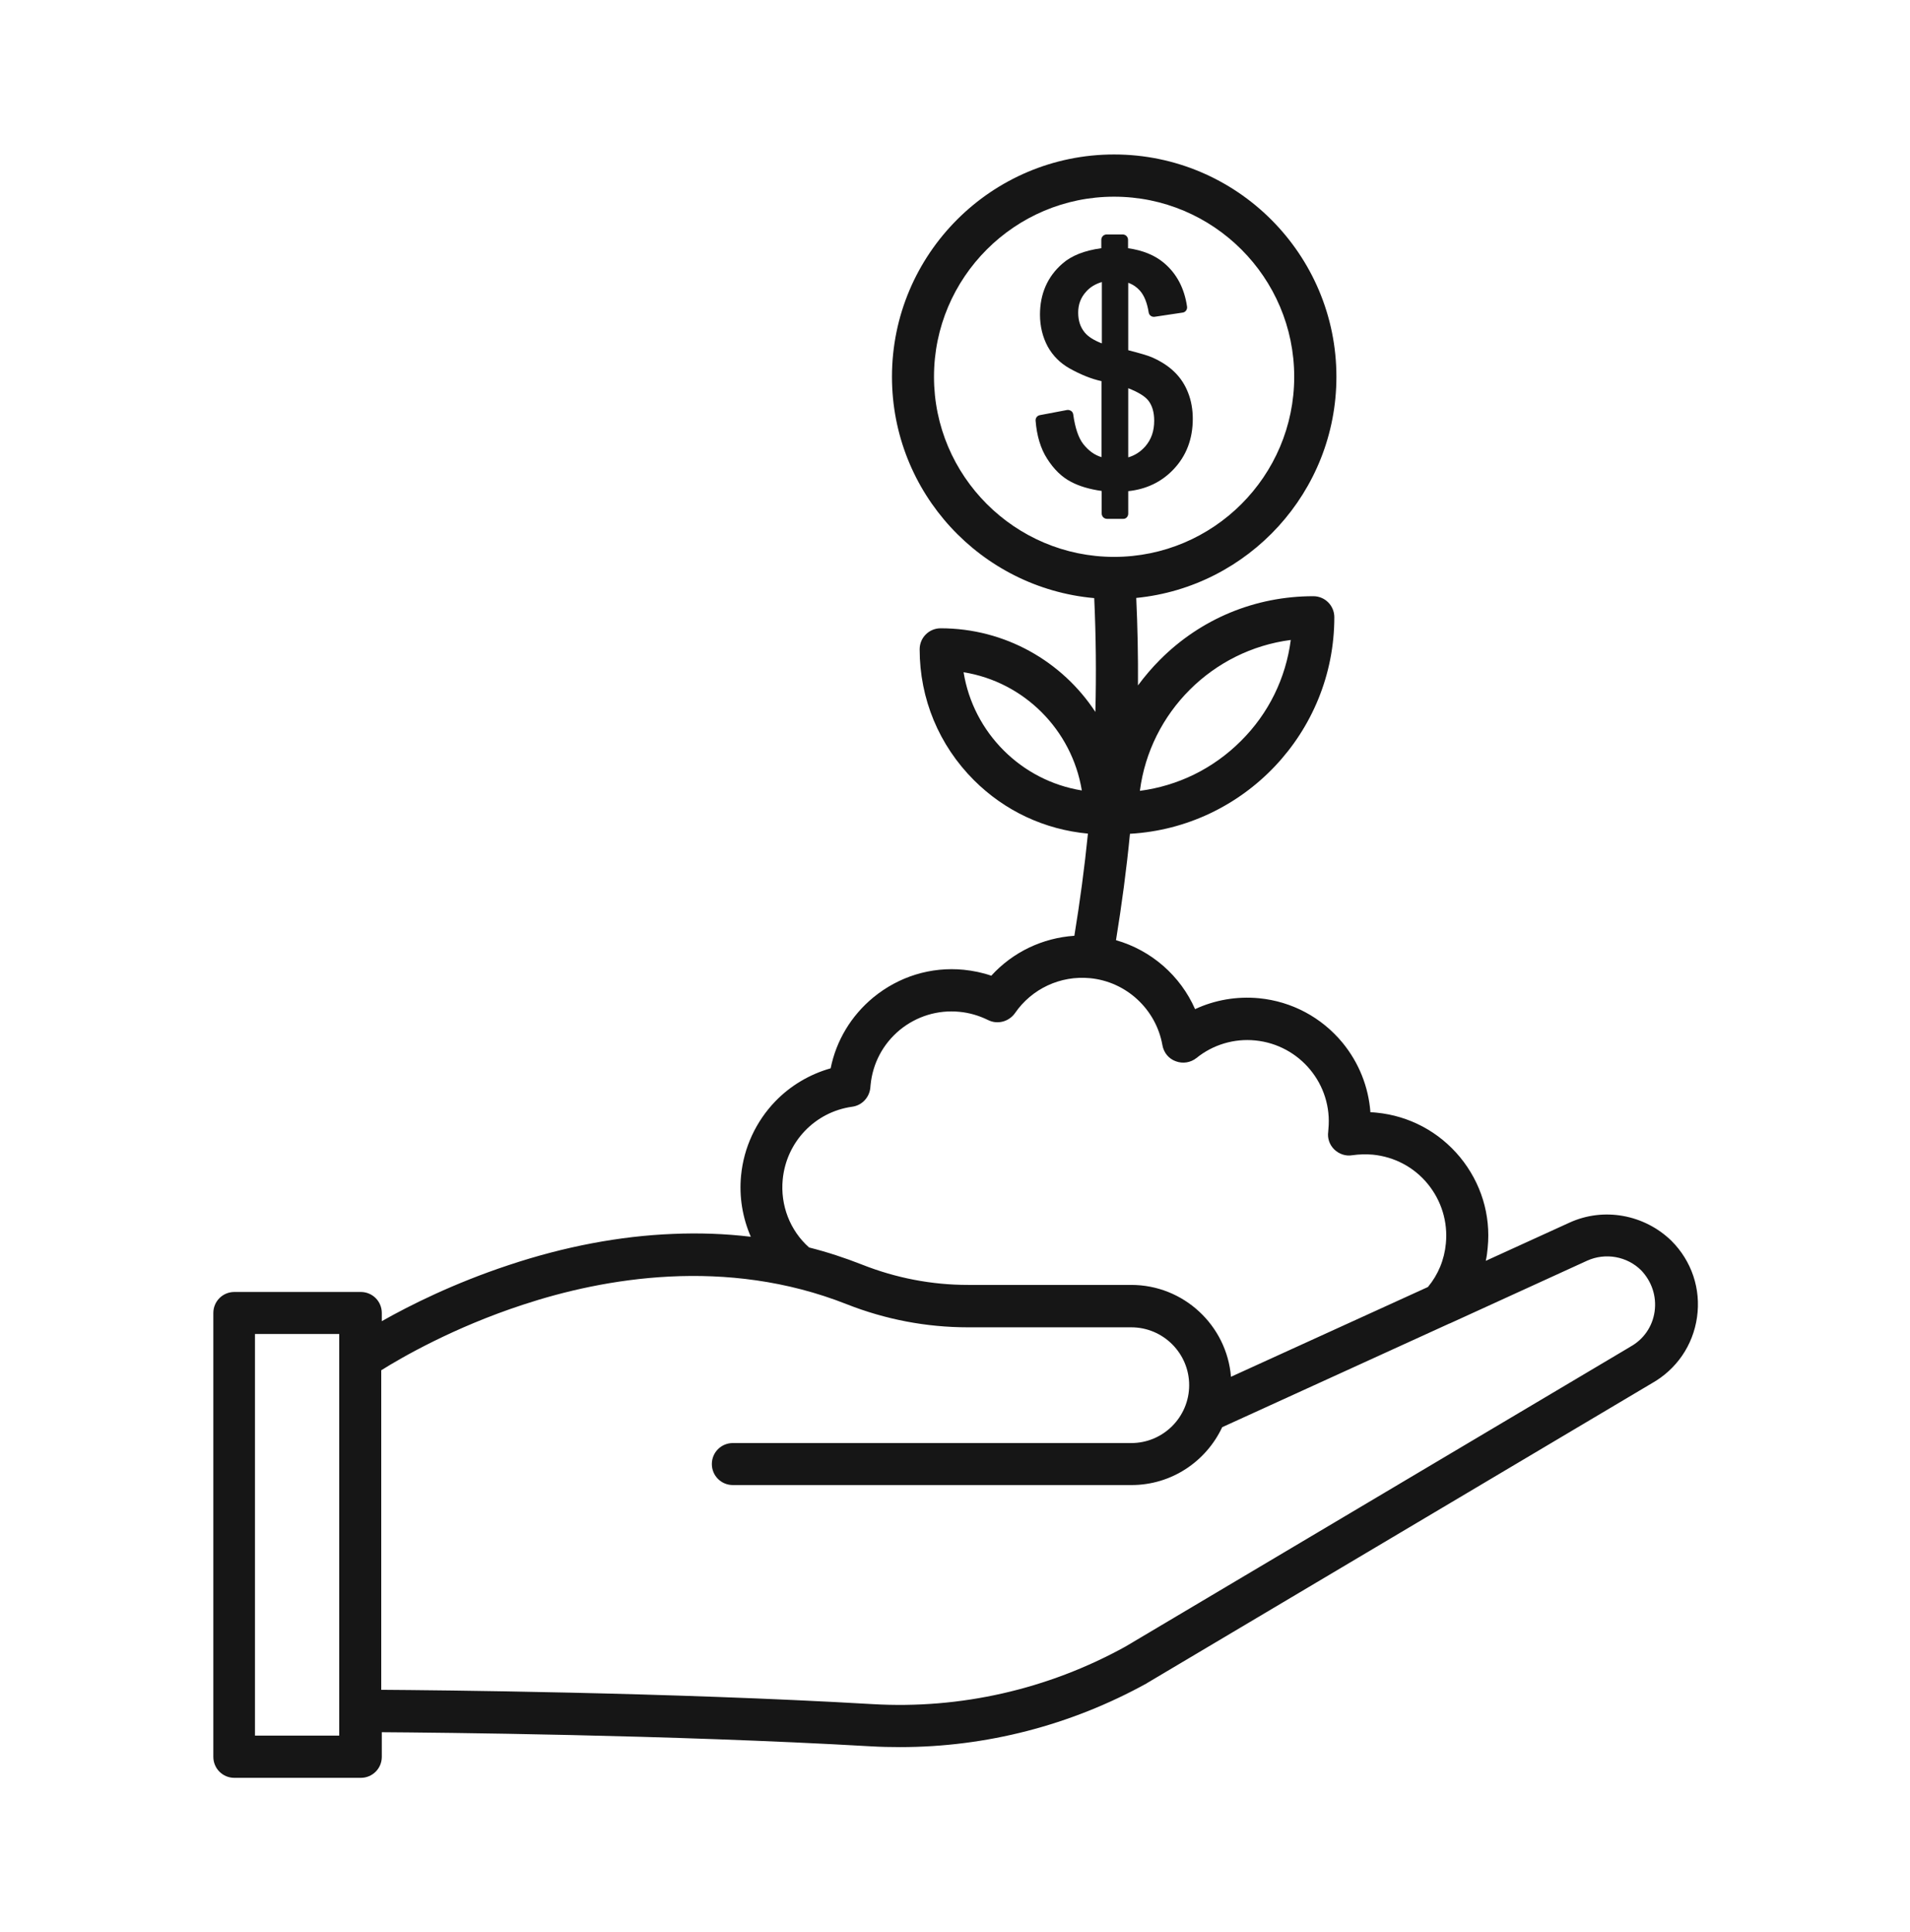 <svg width="85" height="86" viewBox="0 0 85 86" fill="none" xmlns="http://www.w3.org/2000/svg">
<path d="M69.844 54.416L66.121 56.115C66.164 55.92 66.189 55.733 66.206 55.529C66.351 54.067 65.909 52.639 64.974 51.5C64.039 50.37 62.721 49.664 61.259 49.52C61.174 49.511 61.081 49.502 60.987 49.502C60.902 48.372 60.477 47.301 59.746 46.408C58.811 45.278 57.494 44.572 56.032 44.428C55.037 44.334 54.06 44.505 53.184 44.913C52.53 43.425 51.238 42.294 49.665 41.844C49.92 40.272 50.133 38.691 50.286 37.109C55.352 36.821 59.381 32.605 59.381 27.471C59.381 26.952 58.964 26.535 58.446 26.535C55.862 26.535 53.439 27.538 51.62 29.366C51.263 29.723 50.94 30.105 50.643 30.505C50.651 29.204 50.626 27.913 50.566 26.612C55.564 26.119 59.474 21.886 59.474 16.769C59.474 11.312 55.037 6.875 49.58 6.875C44.123 6.875 39.695 11.312 39.695 16.769C39.695 21.928 43.656 26.17 48.696 26.62C48.773 28.303 48.79 29.995 48.747 31.686C47.277 29.442 44.735 27.963 41.862 27.963C41.344 27.963 40.927 28.38 40.927 28.898C40.927 31.1 41.786 33.166 43.341 34.721C44.718 36.098 46.495 36.922 48.416 37.101C48.263 38.623 48.059 40.136 47.812 41.648C46.401 41.742 45.075 42.371 44.115 43.425C43.724 43.289 43.307 43.204 42.891 43.161C41.429 43.017 40.001 43.459 38.862 44.394C37.876 45.21 37.213 46.315 36.966 47.547C36.031 47.811 35.173 48.321 34.501 49.018C33.643 49.91 33.099 51.075 32.98 52.316C32.886 53.268 33.048 54.203 33.413 55.044C32.283 54.908 31.127 54.866 29.945 54.917C27.582 55.011 25.117 55.478 22.644 56.303C20.204 57.11 18.232 58.096 16.991 58.801V58.436C16.991 57.917 16.575 57.501 16.056 57.501H10.429C9.911 57.501 9.494 57.917 9.494 58.436V78.19C9.494 78.709 9.911 79.125 10.429 79.125H16.056C16.575 79.125 16.991 78.709 16.991 78.19V77.094C19.397 77.111 29.767 77.204 38.751 77.722C39.185 77.748 39.627 77.757 40.06 77.757C43.885 77.757 47.651 76.787 51.034 74.918C51.042 74.909 51.051 74.909 51.059 74.9L73.499 61.572C74.604 60.952 75.344 59.881 75.522 58.623C75.701 57.365 75.284 56.124 74.383 55.223C73.176 54.05 71.366 53.718 69.844 54.416ZM57.443 28.482C57.222 30.182 56.457 31.755 55.224 32.978C53.992 34.211 52.419 34.976 50.728 35.197C51.178 31.703 53.958 28.933 57.443 28.482ZM42.882 29.919C45.577 30.352 47.702 32.486 48.144 35.18C45.449 34.746 43.316 32.613 42.882 29.919ZM15.096 77.246H11.347V59.371H15.096V77.246ZM41.565 16.769C41.565 12.349 45.16 8.754 49.58 8.754C54 8.754 57.596 12.349 57.596 16.769C57.596 21.189 54 24.785 49.58 24.785C45.169 24.785 41.565 21.189 41.565 16.769ZM34.833 52.495C34.994 50.82 36.269 49.486 37.927 49.256C38.369 49.197 38.7 48.831 38.734 48.389C38.734 48.355 38.743 48.321 38.743 48.287C38.836 47.327 39.295 46.459 40.043 45.839C40.791 45.227 41.735 44.938 42.695 45.032C43.146 45.074 43.571 45.202 43.97 45.397C44.387 45.609 44.897 45.474 45.169 45.091C45.917 44.003 47.192 43.408 48.509 43.535C50.124 43.688 51.45 44.921 51.731 46.519C51.79 46.85 52.011 47.123 52.326 47.233C52.64 47.352 52.989 47.292 53.244 47.089C53.983 46.493 54.918 46.213 55.862 46.306C57.851 46.502 59.313 48.27 59.117 50.259C59.117 50.293 59.109 50.336 59.109 50.37C59.066 50.658 59.168 50.956 59.381 51.16C59.593 51.364 59.891 51.466 60.18 51.415C60.477 51.373 60.783 51.364 61.089 51.389C62.05 51.483 62.925 51.942 63.537 52.69C64.149 53.438 64.438 54.382 64.345 55.342C64.277 56.065 64.005 56.727 63.546 57.28L54.782 61.275C54.595 58.989 52.674 57.187 50.345 57.187H43.078C41.463 57.187 39.873 56.88 38.369 56.285C37.595 55.98 36.813 55.724 36.006 55.52C35.156 54.764 34.722 53.642 34.833 52.495ZM73.635 58.368C73.542 59.039 73.142 59.617 72.547 59.941C72.539 59.949 72.53 59.949 72.522 59.958L50.082 73.285C46.631 75.189 42.738 76.073 38.828 75.844C29.784 75.317 19.363 75.224 16.966 75.207V60.986C17.858 60.425 20.179 59.082 23.264 58.071C26.868 56.88 32.3 55.92 37.68 58.045C39.406 58.725 41.225 59.074 43.078 59.074H50.345C51.765 59.074 52.921 60.23 52.921 61.649C52.921 63.069 51.765 64.225 50.345 64.225H32.614C32.096 64.225 31.679 64.641 31.679 65.159C31.679 65.678 32.096 66.094 32.614 66.094H50.354C52.139 66.094 53.677 65.04 54.391 63.519L64.506 58.904H64.515L70.635 56.107C71.442 55.742 72.411 55.911 73.04 56.541C73.508 57.033 73.729 57.697 73.635 58.368Z" fill="#161616"/>
<path d="M50.209 22.863V21.86C51.017 21.774 51.688 21.451 52.215 20.899C52.793 20.296 53.082 19.539 53.082 18.638C53.082 18.23 53.014 17.839 52.878 17.491C52.742 17.134 52.538 16.819 52.275 16.564C52.02 16.309 51.68 16.088 51.28 15.909C51.093 15.825 50.736 15.723 50.209 15.586V12.586C50.422 12.662 50.592 12.781 50.728 12.934C50.923 13.155 51.051 13.479 51.119 13.903C51.136 14.031 51.255 14.116 51.382 14.099L52.632 13.912C52.759 13.895 52.844 13.776 52.827 13.649C52.708 12.824 52.36 12.169 51.79 11.694C51.382 11.354 50.855 11.141 50.201 11.047V10.674C50.201 10.546 50.099 10.435 49.963 10.435H49.249C49.121 10.435 49.011 10.537 49.011 10.674V11.047C48.263 11.149 47.676 11.379 47.277 11.736C46.614 12.314 46.282 13.079 46.282 14.005C46.282 14.524 46.401 15 46.622 15.416C46.852 15.833 47.183 16.165 47.608 16.402C48.084 16.666 48.552 16.861 49.019 16.963V20.346C48.713 20.253 48.45 20.066 48.212 19.768C47.999 19.497 47.846 19.055 47.761 18.442C47.753 18.383 47.719 18.323 47.668 18.29C47.617 18.256 47.549 18.238 47.489 18.247L46.274 18.477C46.155 18.502 46.078 18.604 46.087 18.723C46.138 19.386 46.308 19.964 46.605 20.423C46.903 20.89 47.26 21.239 47.676 21.451C48.033 21.639 48.484 21.774 49.028 21.851V22.854C49.028 22.982 49.13 23.092 49.266 23.092H49.98C50.107 23.101 50.209 22.99 50.209 22.863ZM50.209 17.278C50.643 17.448 50.94 17.627 51.093 17.814C51.272 18.035 51.365 18.34 51.365 18.723C51.365 19.182 51.238 19.556 50.966 19.87C50.753 20.108 50.507 20.27 50.209 20.355V17.278ZM49.028 15.28C48.679 15.145 48.424 14.983 48.271 14.796C48.076 14.558 47.982 14.269 47.982 13.912C47.982 13.555 48.093 13.249 48.331 12.986C48.509 12.781 48.747 12.637 49.036 12.552V15.28H49.028Z" fill="#161616"/>
</svg>
